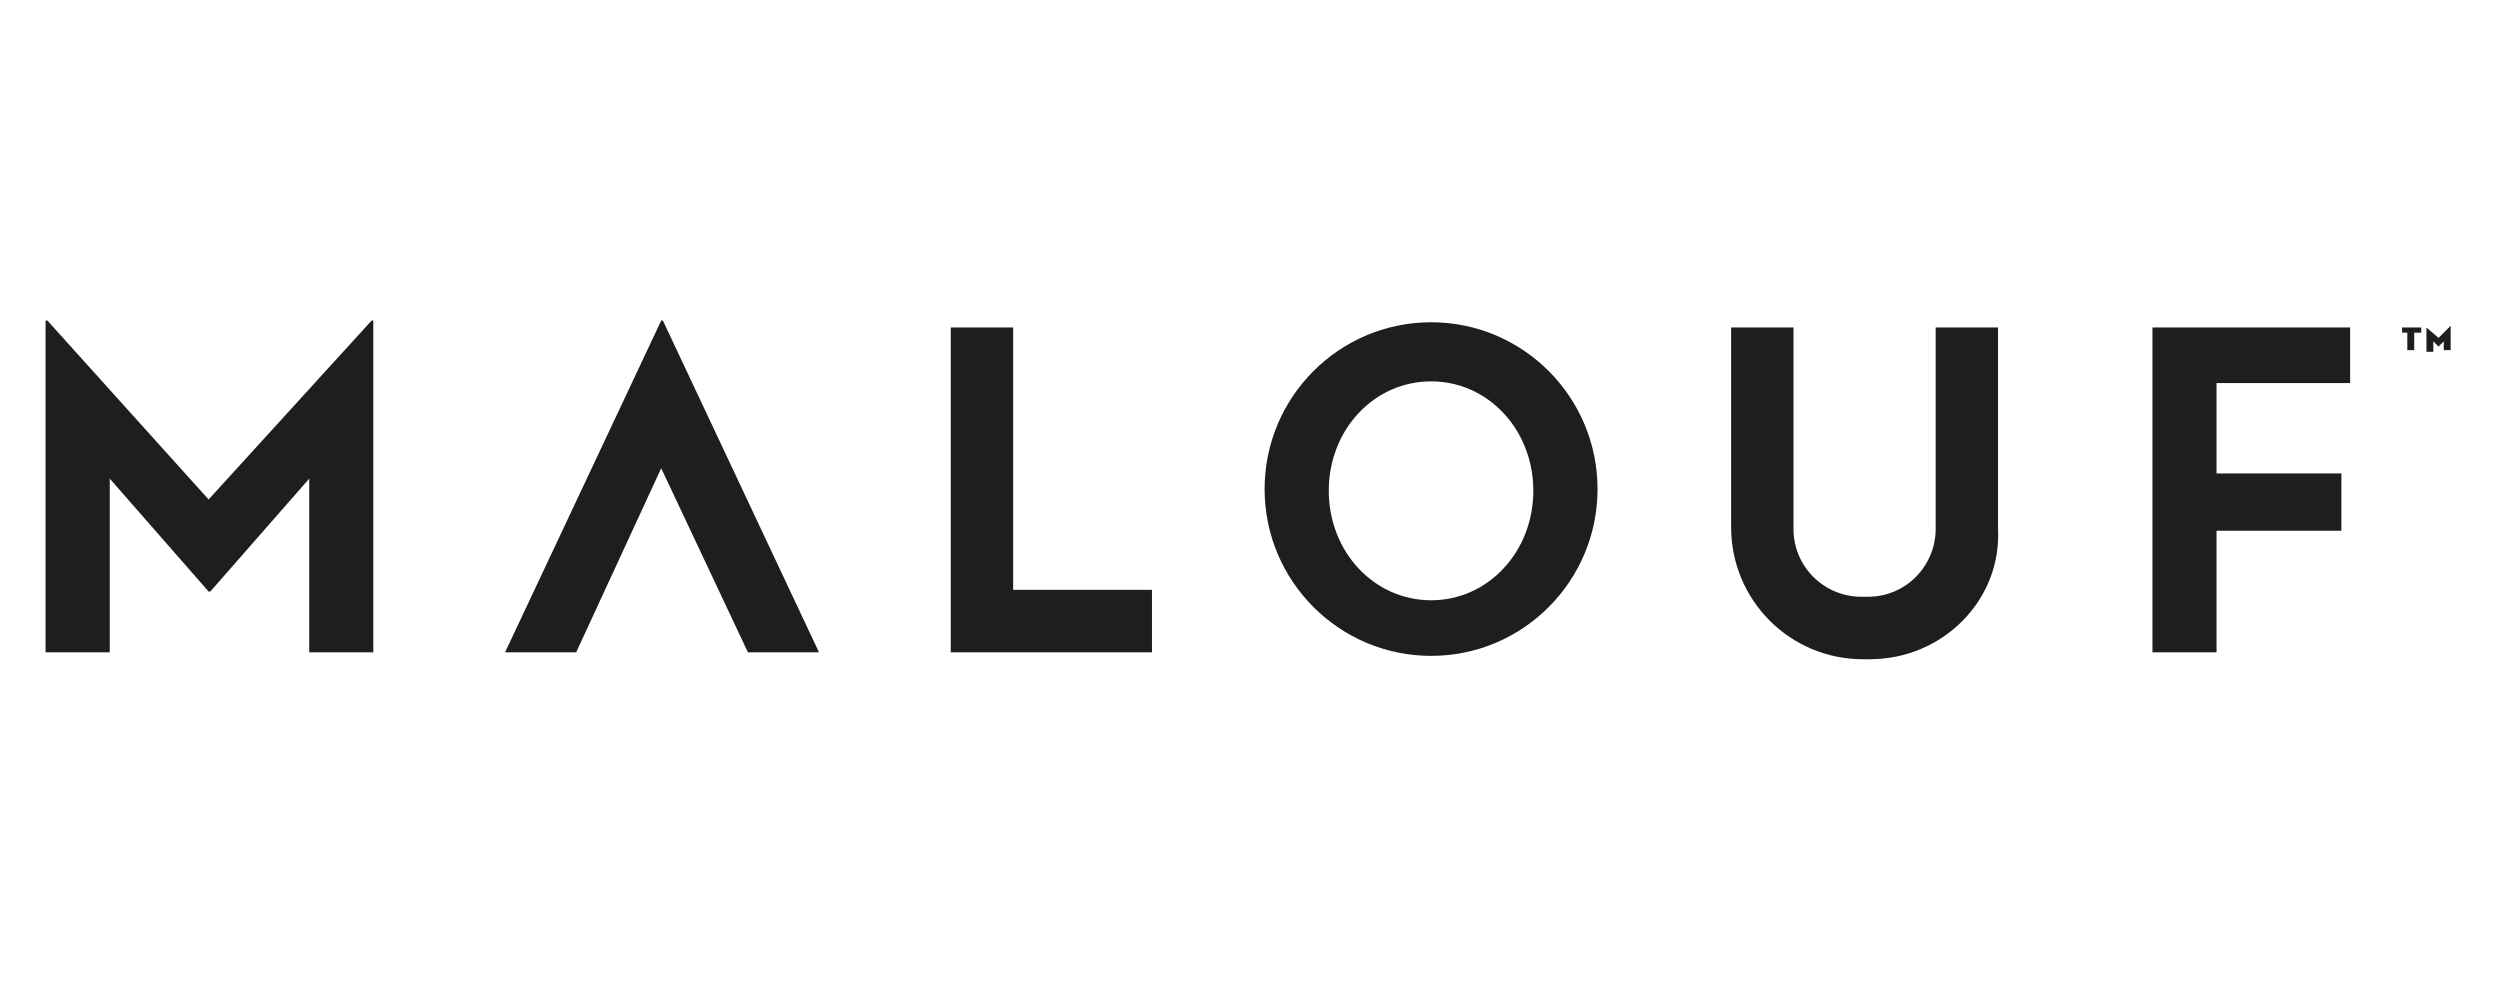 <svg version="1.0" preserveAspectRatio="xMidYMid meet" height="40" viewBox="0 0 75 30" zoomAndPan="magnify" width="100" xmlns:xlink="http://www.w3.org/1999/xlink" xmlns="http://www.w3.org/2000/svg"><defs><clipPath id="97b40d0b7e"><path clip-rule="nonzero" d="M 72 9.617 L 73.789 9.617 L 73.789 11 L 72 11 Z M 72 9.617"></path></clipPath><clipPath id="0be2580e25"><path clip-rule="nonzero" d="M 37 9.617 L 48 9.617 L 48 19.777 L 37 19.777 Z M 37 9.617"></path></clipPath><clipPath id="deede04e50"><path clip-rule="nonzero" d="M 28 9.617 L 35 9.617 L 35 19.777 L 28 19.777 Z M 28 9.617"></path></clipPath><clipPath id="735b2b3d73"><path clip-rule="nonzero" d="M 64 9.617 L 71 9.617 L 71 19.777 L 64 19.777 Z M 64 9.617"></path></clipPath><clipPath id="b3289e7ff3"><path clip-rule="nonzero" d="M 15 9.617 L 25 9.617 L 25 19.777 L 15 19.777 Z M 15 9.617"></path></clipPath><clipPath id="bc4587d05a"><path clip-rule="nonzero" d="M 51 9.617 L 60 9.617 L 60 19.777 L 51 19.777 Z M 51 9.617"></path></clipPath><clipPath id="1eea112144"><path clip-rule="nonzero" d="M 1.211 9.617 L 12 9.617 L 12 19.777 L 1.211 19.777 Z M 1.211 9.617"></path></clipPath></defs><g clip-path="url(#97b40d0b7e)"><path fill-rule="nonzero" fill-opacity="1" d="M 72.062 9.98 L 72.062 9.824 L 72.637 9.824 L 72.637 9.98 L 72.426 9.98 L 72.426 10.504 L 72.219 10.504 L 72.219 9.98 Z M 72.793 9.824 L 73.156 10.137 L 73.52 9.773 L 73.52 10.504 L 73.312 10.504 L 73.312 10.242 L 73.156 10.398 L 73 10.242 L 73 10.555 L 72.793 10.555 Z M 72.793 9.824" fill="#1e1e1e"></path></g><g clip-path="url(#0be2580e25)"><path fill-rule="nonzero" fill-opacity="1" d="M 42.934 9.668 C 40.176 9.668 37.938 11.91 37.938 14.672 C 37.938 17.434 40.176 19.676 42.934 19.676 C 45.691 19.676 47.926 17.434 47.926 14.672 C 47.926 11.91 45.691 9.668 42.934 9.668 Z M 42.934 18.008 C 41.215 18.008 39.863 16.547 39.863 14.723 C 39.863 12.898 41.215 11.441 42.934 11.441 C 44.648 11.441 46 12.898 46 14.723 C 46 16.547 44.648 18.008 42.934 18.008 Z M 42.934 18.008" fill="#1e1e1e"></path></g><g clip-path="url(#deede04e50)"><path fill-rule="nonzero" fill-opacity="1" d="M 28.523 9.824 L 28.523 19.57 L 34.559 19.57 L 34.559 17.695 L 30.395 17.695 L 30.395 9.824 Z M 28.523 9.824" fill="#1e1e1e"></path></g><g clip-path="url(#735b2b3d73)"><path fill-rule="nonzero" fill-opacity="1" d="M 64.574 19.57 L 66.496 19.57 L 66.496 15.922 L 70.242 15.922 L 70.242 14.203 L 66.496 14.203 L 66.496 11.492 L 70.504 11.492 L 70.504 9.824 L 64.574 9.824 Z M 64.574 19.57" fill="#1e1e1e"></path></g><g clip-path="url(#b3289e7ff3)"><path fill-rule="nonzero" fill-opacity="1" d="M 19.887 9.617 L 24.57 19.57 L 22.438 19.57 L 19.836 14.047 L 17.285 19.57 L 15.152 19.57 L 19.836 9.617 Z M 19.887 9.617" fill="#1e1e1e"></path></g><g clip-path="url(#bc4587d05a)"><path fill-rule="nonzero" fill-opacity="1" d="M 56.094 19.777 L 55.887 19.777 C 53.699 19.777 51.934 18.008 51.934 15.816 L 51.934 9.824 L 53.805 9.824 L 53.805 15.871 C 53.805 17.016 54.742 17.902 55.832 17.902 L 56.043 17.902 C 57.188 17.902 58.07 16.965 58.07 15.871 L 58.07 9.824 L 59.941 9.824 L 59.941 15.871 C 60.047 18.008 58.277 19.777 56.094 19.777 Z M 56.094 19.777" fill="#1e1e1e"></path></g><g clip-path="url(#1eea112144)"><path fill-rule="nonzero" fill-opacity="1" d="M 11.148 9.617 L 11.199 9.617 L 11.199 19.57 L 9.277 19.57 L 9.277 14.359 L 6.309 17.746 L 6.258 17.746 L 3.293 14.359 L 3.293 19.57 L 1.367 19.57 L 1.367 9.617 L 1.422 9.617 L 6.258 14.984 Z M 11.148 9.617" fill="#1e1e1e"></path></g></svg>